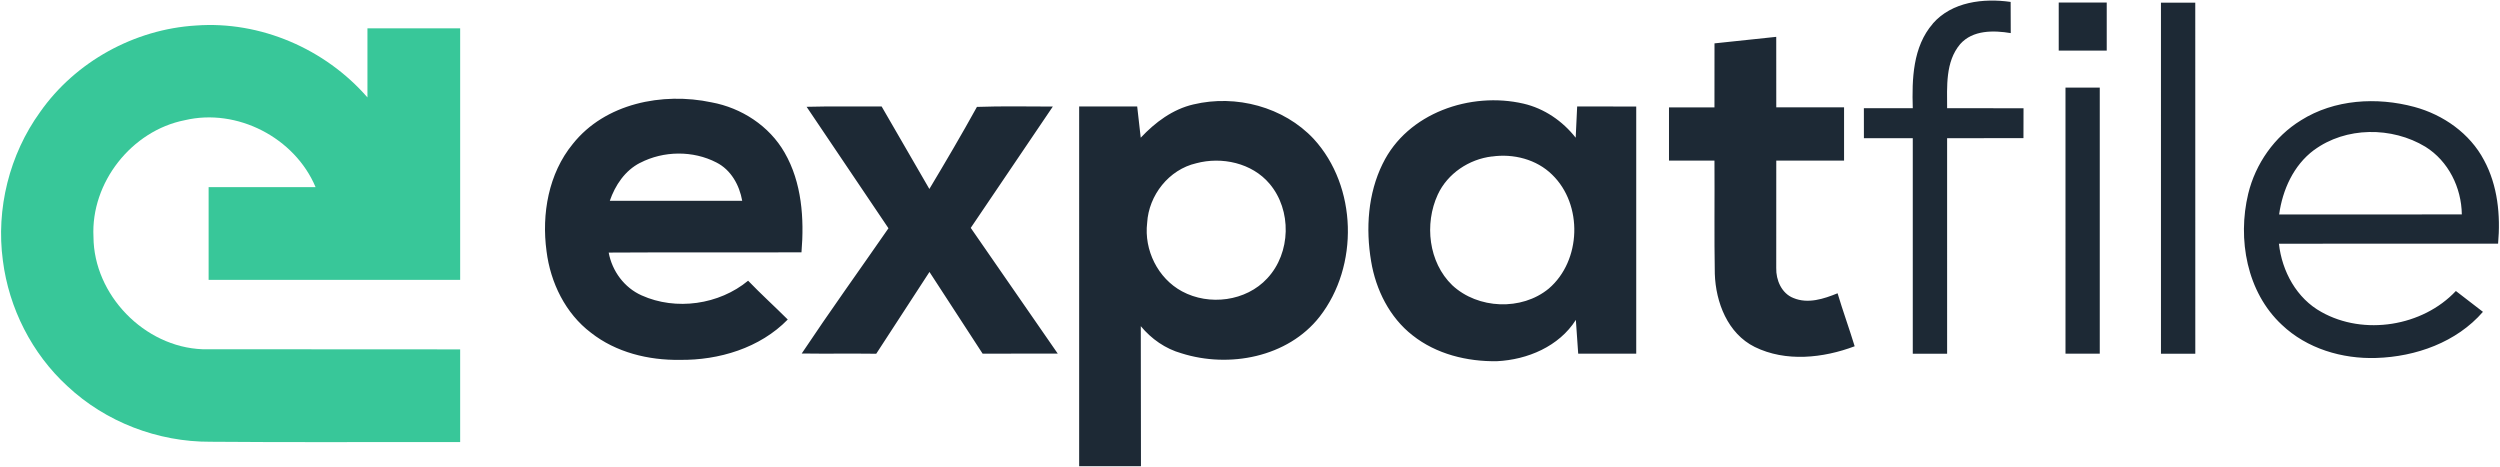 <svg xmlns="http://www.w3.org/2000/svg" viewBox="0 0 728 136" xmlns:v="https://vecta.io/nano"><path fill="#1d2935" d="M234.87 31.1c7.28-.2 14.57-.05 21.86-.1l13.9 24.03c4.73-7.9 9.4-15.84 13.85-23.9 7.36-.27 14.74-.1 22.1-.1l-23.9 35.33 25.33 36.6-21.87.03-15.48-23.8-15.5 23.82c-7.23-.1-14.47.04-21.7-.07 8.2-12.3 16.84-24.32 25.26-36.47l-23.86-35.4m438.95 12.64c-5.93 4.42-9.14 11.57-10.13 18.75l53.2-.02c-.1-7.8-3.9-15.53-10.6-19.7-9.75-5.9-23.18-5.88-32.45.97m-3.8-8.67c9.74-6.13 22.1-6.85 33.04-3.9 8.4 2.27 16.16 7.7 20.27 15.5 4 7.38 4.84 16.06 4.1 24.32-21.28 0-42.55-.01-63.82.01.88 8.03 5.15 15.93 12.4 19.9 12.36 6.94 29.45 4.17 39.13-6.13l7.88 6.07c-7.68 8.86-19.55 13.07-31.05 13.43-9.92.33-20.22-2.72-27.5-9.65-10.24-9.52-12.97-24.96-9.8-38.17 2.12-8.74 7.66-16.66 15.36-21.38M348.35 47.54c-7.95 1.82-13.84 9.3-14.3 17.36-.94 7.9 3.1 16.14 10.15 19.94 7.9 4.27 18.65 2.92 24.82-3.78 6.92-7.4 7.2-19.88.65-27.58-5.1-6.04-13.9-7.93-21.33-5.94m-.78-17.14c12.34-2.94 26.25.7 35 10.06 12.7 13.86 13.2 37.02 1.72 51.76-9.26 11.83-26.37 15.06-40.24 10.66-4.68-1.32-8.76-4.18-11.84-7.9l.05 40.77-18 .01V31h16.9l1.03 9.1c4.2-4.47 9.3-8.3 15.37-9.7m86.9 15.16c-6.67.8-12.92 4.95-15.77 11.1-3.94 8.53-2.7 19.73 4.22 26.4 7.46 6.96 20.2 7.5 28.1.98 9.5-8.13 9.98-24.46 1-33.16-4.55-4.5-11.32-6.2-17.56-5.3m-31.8 2.1c7.18-14.8 25.6-21.06 41-17.5 6.05 1.4 11.38 5.06 15.2 9.92l.43-9.1 17.2.02v71.96h-16.9l-.68-9.83c-4.9 7.73-14.1 11.6-22.98 12.03-8.68.14-17.67-2.06-24.57-7.53-6.7-5.22-10.7-13.28-12.07-21.56-1.6-9.5-.94-19.7 3.37-28.43m-216.24-.25c-4.4 2.24-7.26 6.52-8.83 11.07h38.56c-.8-4.56-3.26-9.02-7.5-11.16-6.82-3.54-15.43-3.43-22.22.1m-19.62-5.5c9.4-11.84 26.16-15.14 40.4-12.12 8.72 1.6 16.83 6.86 21.28 14.63 5.04 8.73 5.74 19.2 4.92 29.04-18.7.1-37.43-.05-56.14.08 1 5.4 4.54 10.22 9.6 12.47 10 4.5 22.57 2.7 31-4.28 3.73 3.88 7.73 7.5 11.54 11.3-8.08 8.3-20.06 11.9-31.45 11.75-9.12.14-18.58-2.18-25.85-7.9-7.44-5.62-11.8-14.6-12.94-23.73-1.47-10.83.57-22.62 7.64-31.24m434.68 61.06V25.5h9.98v77.48H601.5M499.26 12.63l17.98-1.9.01 20.52 19.74.01v15.5c-6.58 0-13.16-.01-19.74 0l-.01 31.28c-.1 3.5 1.56 7.4 5 8.74 4.23 1.77 8.85.26 12.86-1.38 1.55 5.18 3.4 10.26 4.98 15.43-9.17 3.46-20.08 4.64-29.1.2-7.88-3.9-11.37-13-11.63-21.33-.2-10.97-.02-21.95-.1-32.93-4.42-.01-8.83 0-13.24 0v-15.5h13.24l.01-18.62m130-11.87h10l.01 102.23h-10V.76M599.5 14.74v-14h13.98v14h-14m-36.65-7.87C568.4.5 577.57-.57 585.5.56l.03 9.08c-5-.83-11.06-.93-14.72 3.2C566.45 18 567 25.2 567 31.5l22.25.03-.02 8.7-22.23.01V103h-10V40.25c-4.75 0-9.5.01-14.23-.01l-.01-8.73H557c-.26-8.46-.01-17.9 5.85-24.63"/><path fill="#38c799" d="M11.66 32.65c10.3-14.7 27.5-24.14 45.4-25.22C75.8 6.05 94.7 14.22 107 28.37V8.25H134V81.5H60.75v-27H91.9C85.85 40.1 69.05 31.4 53.82 35c-15.48 3.04-27.4 18.17-26.6 33.96.08 16.92 14.84 32.1 31.74 32.74l75.04.04v27c-24.24-.07-48.5.12-72.74-.1-15.27.07-30.5-5.74-41.66-16.22C9.3 102.98 2.6 89.76.84 75.9-1.2 60.82 2.74 45 11.66 32.65"/></svg>